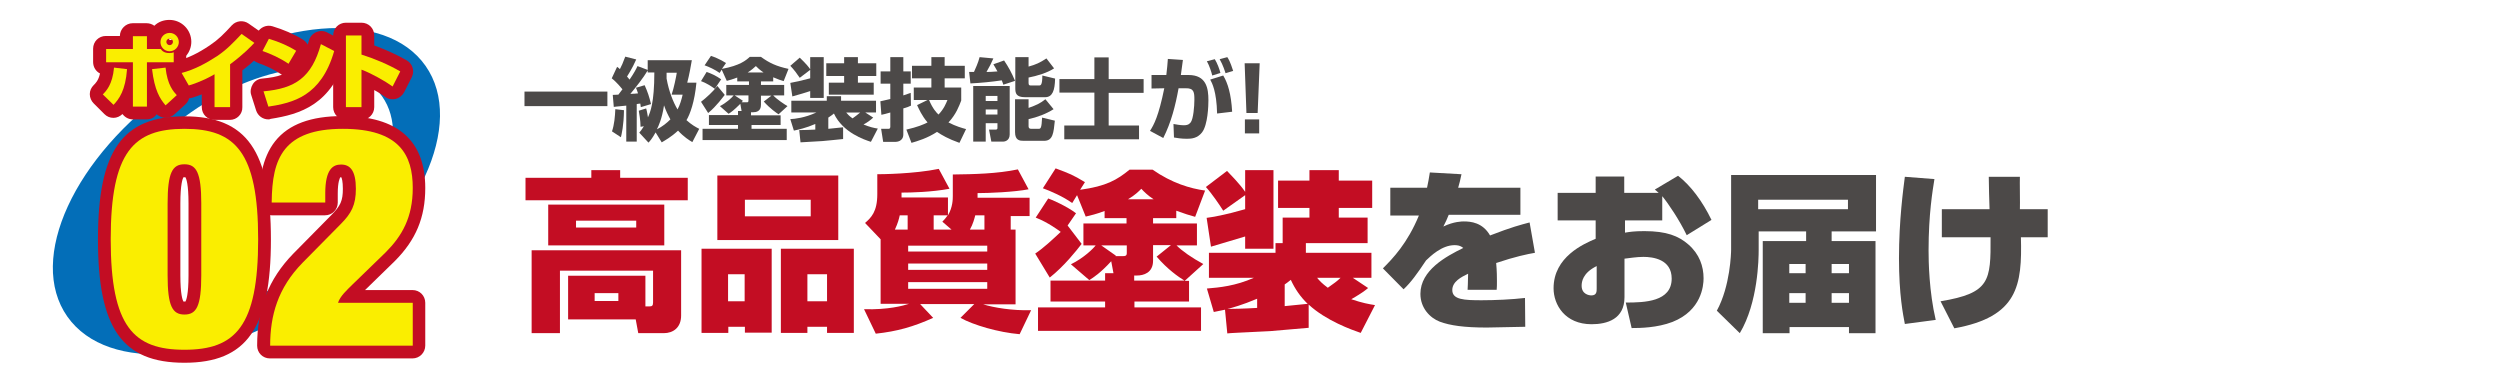 <?xml version="1.0" encoding="utf-8"?>
<!-- Generator: Adobe Illustrator 21.0.2, SVG Export Plug-In . SVG Version: 6.00 Build 0)  -->
<svg version="1.1" id="レイヤー_1" xmlns="http://www.w3.org/2000/svg" xmlns:xlink="http://www.w3.org/1999/xlink" x="0px"
	 y="0px" width="980px" height="150px" viewBox="0 0 980 150" style="enable-background:new 0 0 980 150;" xml:space="preserve">
<style type="text/css">
	.st0{fill:#036EB8;}
	.st1{fill:none;}
	.st2{fill:#FAEE00;}
	.st3{fill:#C30D23;}
	.st4{fill:#4C4948;}
</style>
<path class="st0" d="M67.9,34c-38.8,27.2-57.4,67.5-41.5,90.1s60.1,18.9,98.9-8.2s57.4-67.5,41.5-90.1S106.7,6.9,67.9,34z
	 M118.3,106c-29.4,20.6-62.9,23.4-74.9,6.2S45.5,64.5,74.9,44s62.9-23.4,74.9-6.2C161.8,54.9,147.7,85.5,118.3,106z"/>
<rect y="0.7" class="st1" width="980" height="150"/>
<g>
	<g>
		<g>
			<g>
				<path class="st2" d="M40.3,37c1.3-1.3,3.8-3.8,4.4-10.5l5.1,0.6c-0.6,8.3-3.1,11.7-5.3,14L40.3,37z M57.6,14.2v5H63
					c0.5,0.7,1.3,1.6,3.4,1.6c0.8,0,1.2-0.1,1.7-0.3v3.9H57.6v17.4h-5.5V24.4H41.6v-5.2h10.5v-5H57.6z M64.9,26.5
					c0.7,6.9,3.2,9.5,4.4,10.8l-4.4,4c-2.2-2.6-4.3-5.8-5.3-14.2L64.9,26.5z M66.5,20.1c-2,0-3.6-1.6-3.6-3.6c0-2,1.6-3.6,3.6-3.6
					c2,0,3.6,1.6,3.6,3.6C70.1,18.4,68.5,20.1,66.5,20.1z M66.5,15.1c-0.7,0-1.3,0.6-1.3,1.3s0.6,1.3,1.3,1.3s1.3-0.6,1.3-1.3
					S67.2,15.1,66.5,15.1z"/>
				<path class="st3" d="M57.6,46.8h-5.5c-1.7,0-3.1-0.8-4.1-2.1c-0.9,0.9-2.2,1.5-3.5,1.5c-1.4,0-2.6-0.5-3.6-1.5l-4.2-4.2
					c-0.9-0.9-1.5-2.2-1.5-3.6s0.6-2.6,1.5-3.5c0.7-0.7,1.9-1.8,2.5-4.6c-1.6-0.8-2.7-2.5-2.7-4.5v-5.2c0-2.8,2.2-5,5-5h5.5
					c0-2.7,2.3-5,5-5h5.5c1.1,0,2.2,0.4,3,1c1.5-1.5,3.6-2.3,5.9-2.3c4.8,0,8.6,3.9,8.6,8.6c0,2.1-0.8,4-2,5.5v2.4
					c0,1.9-1.1,3.6-2.7,4.4c0.7,3.1,1.9,4.3,2.6,5.1c0.9,1,1.4,2.3,1.4,3.6s-0.6,2.6-1.6,3.5l-4.4,4c-1,0.9-2.4,1.4-3.7,1.3
					c-1.2-0.1-2.3-0.6-3.2-1.4C60.6,46,59.2,46.8,57.6,46.8z M66,15.1c0.2,0.2,0.4,0.4,0.6,0.6c0.3-0.1,0.6-0.1,0.9-0.2
					C67.1,15.1,66.5,15,66,15.1z"/>
			</g>
			<g>
				<path class="st2" d="M90.1,42h-6V29.1C82.6,30,79,32,74,33.5l-2.8-4.9c5-1.3,9.6-3.8,13.9-6.6c3.7-2.5,6.1-5,9.6-8.7l5,3.5
					c-1.3,1.4-4.1,4.4-9.5,8.4V42z"/>
				<path class="st3" d="M90.1,47h-6c-2.8,0-5-2.2-5-5V37c-1.1,0.4-2.4,0.9-3.7,1.3c-2.2,0.7-4.7-0.3-5.8-2.3l-2.8-4.9
					c-0.8-1.3-0.9-3-0.3-4.4s1.8-2.5,3.3-2.9c3.8-1,7.8-2.9,12.4-6c3.3-2.2,5.5-4.4,8.7-7.9c1.7-1.8,4.5-2.1,6.5-0.7l5,3.5
					c1.2,0.8,1.9,2.1,2.1,3.5s-0.3,2.8-1.3,3.9c-1.1,1.3-3.6,4-8.2,7.5V42C95.1,44.7,92.9,47,90.1,47z"/>
			</g>
			<g>
				<path class="st2" d="M113.1,25c-3.4-2.3-7-3.9-10.2-5l2.5-4.8c4.3,1.3,7.8,2.9,10.7,4.7L113.1,25z M103.3,35.8
					c12.4-1.1,18.9-5.4,22.5-18.5L131,20c-5.1,17.8-16.2,20.3-25.8,21.8L103.3,35.8z"/>
				<path class="st3" d="M105.2,46.8c-2.2,0-4.1-1.4-4.8-3.5l-1.9-6c-0.5-1.4-0.2-3,0.6-4.3c0.8-1.3,2.2-2.1,3.7-2.2
					c3.1-0.3,5.6-0.7,7.7-1.5c-0.1-0.1-0.2-0.1-0.3-0.2c-2.7-1.8-5.8-3.3-9-4.4c-1.4-0.5-2.5-1.5-3-2.9c-0.5-1.4-0.5-2.9,0.2-4.2
					l2.5-4.8c1.1-2.1,3.6-3.2,5.9-2.5c4.3,1.3,8.3,3,11.9,5.2c0.8,0.5,1.5,1.2,1.9,2c0.2-0.5,0.3-1,0.5-1.6c0.4-1.5,1.4-2.6,2.8-3.3
					c1.4-0.6,3-0.6,4.3,0.1l5.2,2.7c2.1,1.1,3.2,3.5,2.5,5.8c-5.7,20-18.4,23.6-29.8,25.4C105.7,46.8,105.5,46.8,105.2,46.8z"/>
			</g>
			<g>
				<path class="st2" d="M141.7,13.9v7.5c4.9,1.5,10.8,4,15.2,6.6l-3,5.9c-2.9-2.1-8.6-5.3-12.2-6.6V42h-6.1V13.9H141.7z"/>
				<path class="st3" d="M141.7,47h-6.1c-2.8,0-5-2.2-5-5V13.9c0-2.8,2.2-5,5-5h6.1c2.8,0,5,2.2,5,5v3.9c4.6,1.7,9.2,3.8,12.8,5.9
					c2.3,1.4,3.1,4.2,1.9,6.6l-3,5.9c-0.7,1.3-1.9,2.2-3.3,2.6c-1.4,0.3-2.9,0.1-4.1-0.8c-1.1-0.8-2.6-1.8-4.3-2.7V42
					C146.7,44.8,144.4,47,141.7,47z"/>
			</g>
		</g>
	</g>
	<g>
		<g>
			<g>
				<path class="st2" d="M72.3,50.5c19.9,0,28.9,9,28.9,43.3c0,34.3-9,43.3-28.9,43.3s-28.9-9-28.9-43.3
					C43.4,59.5,52.4,50.5,72.3,50.5z M65.7,107.9c0,12.1,1.9,15.4,6.6,15.4s6.6-3.2,6.6-15.4V79.8c0-12.1-1.9-15.4-6.6-15.4
					s-6.6,3.2-6.6,15.4V107.9z"/>
				<path class="st3" d="M72.3,142.2c-24.4,0-33.9-13.5-33.9-48.3c0-34.8,9.5-48.3,33.9-48.3s33.9,13.5,33.9,48.3
					C106.2,128.6,96.7,142.2,72.3,142.2z M72.3,55.5c-16.2,0-23.9,5.7-23.9,38.3c0,32.6,7.7,38.3,23.9,38.3s23.9-5.7,23.9-38.3
					C96.2,61.3,88.5,55.5,72.3,55.5z M72.3,128.2c-11.6,0-11.6-13.2-11.6-20.4V79.8c0-7.1,0-20.4,11.6-20.4s11.6,13.2,11.6,20.4
					v28.1C83.9,115,83.9,128.2,72.3,128.2z M72,118.3L72,118.3L72,118.3z M71.9,118.2c0.2,0,0.7,0,0.8,0c0.3-0.5,1.2-2.7,1.2-10.3
					V79.8c0-7.7-0.9-9.8-1.2-10.3c-0.2,0-0.7,0-0.8,0c-0.3,0.5-1.2,2.7-1.2,10.3v28.1C70.7,115.5,71.6,117.7,71.9,118.2z"/>
			</g>
			<g>
				<path class="st2" d="M106.5,79.3c0.1-8.8,1.2-15.8,5.3-20.9c4.1-5,11-7.9,22.6-7.9c22.3,0,27.4,10.4,27.4,23.2
					c0,11.5-4.2,18.8-10.6,25.2l-13.2,12.8c-1.9,1.9-4.7,4.4-5.5,7h29.3v16.8h-55.9c0-11.8,3-22.6,12.7-32.5l14.9-15.1
					c4.3-4.3,6-7.6,6-13.9c0-7.2-2.3-9.5-5.8-9.5c-3.1,0-6.2,1.7-6.2,11.3v3.6H106.5z"/>
				<path class="st3" d="M161.7,140.5h-55.9c-2.8,0-5-2.2-5-5c0-14.7,4.5-26.1,14.1-36l14.9-15.1c3.7-3.7,4.6-5.7,4.6-10.4
					c0-2.9-0.4-4.1-0.6-4.5c-0.1,0-0.3,0-0.4,0c-0.2,0.3-1,1.8-1,6.3v3.6c0,2.8-2.2,5-5,5h-20.9c-1.3,0-2.6-0.5-3.6-1.5
					c-0.9-1-1.5-2.2-1.4-3.6c0.1-8.1,1-17.2,6.4-24c5.3-6.6,14-9.8,26.4-9.8c21.5,0,32.4,9.5,32.4,28.2c0,11.6-3.7,20.4-12,28.7
					l-11.6,11.3h18.6c2.8,0,5,2.2,5,5v16.8C166.7,138.2,164.5,140.5,161.7,140.5z M111,130.5h45.7v-6.8h-24.3
					c-1.6,0-3.1-0.8-4.1-2.1c-0.9-1.3-1.2-3-0.7-4.5c1.1-3.4,3.9-6.1,6.1-8.3l0.6-0.6l13.2-12.9c6.4-6.4,9-12.7,9-21.6
					c0-10.9-3.8-18.2-22.4-18.2c-9.3,0-15.4,2-18.7,6.1c-2.2,2.8-3.5,6.7-3.9,12.7h10.7c0.4-12.3,6.3-14.9,11.2-14.9
					c4,0,10.8,1.9,10.8,14.5c0,8.4-2.7,12.7-7.5,17.5l-14.9,15.1C115.4,113.3,111.9,120.9,111,130.5z"/>
			</g>
		</g>
	</g>
</g>
<g>
	<g>
		<g>
			<path class="st4" d="M205.6,35.9h32.5v5.7h-32.5V35.9z"/>
			<path class="st4" d="M253.3,42.5c0.4,1.4,0.6,3,0.7,3.5c0.9-2.1,2.5-5.6,2.5-17.6h-2.6v-0.8c-1.6,2.8-4.8,6.8-6.8,9.2
				c0.4,0,2.6-0.1,3-0.2c-0.3-1-0.5-1.5-0.8-2.2l3.4-1c1.2,2.7,1.8,4.5,2.5,7.4l-4,1.2c-0.1-0.7-0.1-0.8-0.2-1.4
				c-0.8,0.1-1.1,0.1-1.4,0.2v14.7h-4.1V41.4c-3.9,0.4-4.3,0.4-4.9,0.5l-0.4-4.7c0.4,0,1.7-0.1,2.2-0.1c0.3-0.4,0.6-0.8,1.6-2.1
				c-2.3-2.8-3.6-3.8-4.2-4.3l2.1-4.5c0.6,0.4,0.8,0.6,1.1,0.9c0.7-1.4,1.2-2.4,2.1-4.9l4.3,1.1c-1.6,3.7-3.4,6.3-3.6,6.7
				c0.7,0.8,0.8,0.9,1,1.2c1.9-2.8,2.6-4.2,3.1-5.3l4,1.5v-3.8h17.3c-0.3,1.8-1,5.8-1.8,8.8h3.6c-0.7,7.5-2.5,12.4-3.9,14.7
				c2,1.8,3.6,2.7,5,3.4l-2.7,5.2c-1.2-0.7-3.3-2-5.6-4.5c-2.8,2.6-5.1,3.8-6.4,4.6l-2.4-3.9c-1.4,2.5-2.2,3.4-2.8,4l-3.6-3.9
				c0.5-0.6,1-1.2,1.8-2.5l-1.3,0.2c0-2.5-0.6-5.7-0.7-6.3L253.3,42.5z M244.6,43.2c-0.1,6.2-0.9,9.2-1.2,10.6l-3.5-2.3
				c0.9-2.6,1.2-5.9,1.3-8.7L244.6,43.2z M257.5,50.7c2.2-1.1,3.9-2.5,5.3-3.9c-0.9-1.6-1.7-3.2-2.5-5.5
				C259.5,46.6,258.1,49.5,257.5,50.7z M263.3,37c0.8-2.2,1.8-7.1,2-8.5h-4c0,0.3,0,2.2,0,2.3c0.9,5,2.6,9.3,4.3,12.1
				c1-1.9,1.5-3.7,2-5.8H263.3z"/>
			<path class="st4" d="M277,28.2c1.5,0.5,3.8,1.5,5.7,2.9l-2.5,3.7c-1.4-1-3.4-2.3-5.4-3L277,28.2z M284.1,37.2
				c-0.6,0.7-3.2,4.4-6.5,7.1l-2.8-4.4c2.1-1.6,4.8-4.1,6.4-6.2L284.1,37.2z M290.7,43.5l-0.5-2.8c-2.5,2.5-3.6,3.3-4.6,3.9l-3.4-3
				c2.4-1.2,4.6-3.2,5.4-4.2h-2.9v-4.1h8.9v-1.4h-4.6v-1.5c-1.8,0.7-3,1-4.1,1.3l-2-4.4l-0.8,1.3c-1.8-1.3-4.2-2.4-5.9-3l2.5-3.7
				c0.9,0.3,3.4,1.2,5.9,2.8L283,27c7.1-1.3,9.5-3.4,10.9-4.7h4.4c3.3,2.4,6.1,3.7,10.8,4.7l-1.9,4.8c-1-0.3-2.3-0.7-4.1-1.5v1.6
				h-4.8v1.4h9.1v4.1h-4.3c1.5,1.6,4.4,3.5,5.6,4.2l-3.5,3.2c-0.8-0.5-3.4-2.3-5.8-5l3-2.3h-4.1v3.6c0,2.6-1.9,2.9-3.1,2.9h-0.8v1.2
				H306V49h-11.4v1.5h13.8v4.4h-33v-4.4h13.9V49h-11.4v-3.9h11.4v-1.6H290.7z M291.2,39.5c-0.1,0.2-0.3,0.4-0.5,0.6h2
				c0.4,0,0.7,0,0.7-0.7v-2h-5.4L291.2,39.5z M299.3,28.4c-1.6-1.1-2.3-1.8-3-2.5c-0.8,0.7-1.6,1.5-3.2,2.5H299.3z"/>
			<path class="st4" d="M313.5,22.6c2.8,2.7,3.6,3.8,4.2,4.7l-4.2,3.2c-0.8-1.2-2.3-3.3-3.7-4.7L313.5,22.6z M313.3,51
				c1.9,0,3.7-0.1,6.3-0.2v-2.2c-3.7,1.6-6.6,2.2-8.4,2.6l-1.4-4.5c1.8-0.1,5.7-0.5,10.2-2.6h-9.8v-4.6h13.9v-1.8h5.6v1.8h13.7v4.6
				h-4.2l3.1,2c-1.2,1.1-2.3,1.9-3.8,2.7c2.4,1,4.2,1.4,5.6,1.6l-2.7,5.2c-2.5-0.8-11-3.6-14.5-11.1c-0.4,0.3-0.9,0.8-2.2,1.6v4.4
				c3.6-0.4,4.5-0.5,5.8-0.6v4.6c-2.1,0.2-5.6,0.6-8.1,0.8c-1.2,0.1-7.2,0.4-8.6,0.5L313.3,51z M309.8,32.5c2.7-0.5,4.3-0.9,7.8-1.8
				v-8.3h5.3v16h-5.3v-2.7c-2.7,0.9-3.2,1-7,2.1L309.8,32.5z M330.9,22.4h5.4v2.4h7.2v5h-7.2v2.6h6.2v4.7h-17.6v-4.7h6v-2.6h-7v-5h7
				V22.4z M331.7,44.1c0.6,0.7,1.2,1.4,2.5,2.3c0.7-0.5,2.1-1.5,3-2.3H331.7z"/>
			<path class="st4" d="M357.1,41.4c-0.8,0.4-1.5,0.7-3,1.1v10.2c0,2.8-2.7,2.9-2.9,2.9h-5l-0.8-5.1h2.8c0.3,0,0.8,0,0.8-0.8v-5.6
				c-1.7,0.5-2.5,0.7-3.5,0.9l-0.4-5.3c0.9-0.2,1.5-0.3,3.9-0.9v-6h-3.8v-4.8h3.8v-5.6h5.1v5.6h2.9v4.8h-2.9v4.6
				c1.4-0.5,2.1-0.7,2.9-1L357.1,41.4z M355.3,50.8c4.4-1,6.7-2,8.3-2.8c-2.3-2.7-3.4-5.3-4.1-6.8l4.1-2h-5.4v-4.9h6.9v-3.6h-7.6
				v-4.9h7.6v-3.4h5.2v3.4h7.9v4.9h-7.9v3.6h6.5v5.1c-0.8,2.1-2,5.4-5,8.6c2.9,1.5,5.4,2.2,6.9,2.6l-2.6,5.4c-4.5-1.6-6.8-3-8.8-4.3
				c-3.8,2.5-7.6,3.6-10,4.3L355.3,50.8z M364.2,39.2c1.4,3.4,3,5.1,3.7,5.7c2.2-2.3,3-4.5,3.5-5.7H364.2z"/>
			<path class="st4" d="M393.3,33.2c-0.2-0.5-0.2-0.8-0.6-1.7c-4.1,0.6-8.2,1-12.3,1.2l-0.5-4.5h1.9c0.5-1.1,1.7-3.7,2.2-5.8
				l5.4,0.5c-0.8,1.9-1.5,3.2-2.7,5.3c0.7,0,2.3,0,4.3-0.2c-0.6-1.2-1.1-1.9-1.6-2.8l4.2-1.5c1.8,2.7,2.9,4.7,4.3,8L393.3,33.2z
				 M381.5,33.7h14.3v19c0,2.6-2.2,2.8-2.4,2.8h-4.8l-0.9-4.7h2.7c0.6,0,0.6-0.5,0.6-0.7v-1.8h-4.6v7.2h-4.9V33.7z M386.4,37.6v2
				h4.6v-2H386.4z M386.4,42.9v2h4.6v-2H386.4z M403.2,22.4v3.7c2.9-0.8,4.4-1.5,7-3.2l3,3.9c-2.5,1.7-6.8,3-10,3.6v2.2
				c0,0.9,0.5,0.9,0.9,0.9h3.2c0.6,0,1.3,0,1.3-3.9l5,1.2c-0.1,4.6-1,7.3-3.9,7.3h-7.9c-3.5,0-3.8-1.6-3.8-3.5V22.4H403.2z
				 M398,38.9h5.2v3.4c3-1.1,4.3-1.6,6.6-3.4l3.2,3.9c-2.8,1.8-6.5,3.2-9.8,3.9v2.8c0,0.5,0.2,1,1,1h2.9c0.9,0,1.2-0.3,1.4-4.4
				l5,1.2c-0.5,4.7-0.7,7.9-4.2,7.9h-8c-1.5,0-3.4-0.1-3.4-3.4V38.9z"/>
			<path class="st4" d="M434.6,31h13.7v5.4h-13.7v12.8h11.9v5.4h-29.3v-5.4H429V36.3h-13.7V31H429v-8.5h5.6V31z"/>
			<path class="st4" d="M463.7,23.5c-0.2,1.4-0.4,2.9-0.8,5.9h3c7,0,7.8,5.2,7.8,9.9c0,2-0.2,9.6-2.5,12.6c-1.8,2.3-4.1,2.5-5.9,2.5
				c-2.3,0-3.9-0.3-5.1-0.5l-0.2-5.3c1.3,0.2,2.5,0.5,4.1,0.5c1.8,0,2.3-0.7,2.7-1.2c1-1.4,1.4-6.2,1.4-8.8c0-2.8-0.1-4.6-3.4-4.5
				l-2.8,0c-1.2,6.7-2.9,13.4-6,19.5l-5.2-2.8c1.5-2.3,3.4-5.8,5.6-16.7l-5,0.1v-5.3h5.8c0.3-2.6,0.5-4.6,0.6-6.3L463.7,23.5z
				 M475.2,29.6c-0.3-1.3-1.1-3.8-2.1-5.6l3.1-0.8c1,1.6,1.9,4.1,2.2,5.4L475.2,29.6z M477.1,44.5c-0.2-8.8-2-12-2.7-13.3l5.1-1.6
				c1.8,3,3.1,7.2,3.5,14.2L477.1,44.5z M480.4,28.7c-0.1-0.4-1-3.3-2.3-5.5l3-0.8c0.4,0.6,1.1,1.6,2.3,5.4L480.4,28.7z"/>
			<path class="st4" d="M493.8,24.7L493,44.3h-4.4l-0.7-19.5H493.8z M493.6,46.8v5.5H488v-5.5H493.6z"/>
		</g>
		<g>
			<path class="st3" d="M231.8,66.7h11.3v3h26.5v8.8H206v-8.8h25.8V66.7z M253,120.1h1.7c0.9,0,1.3-0.3,1.3-1.5v-12.5h-36.5v24.5
				h-11.1V98.1h58.6v25.6c0,4.7-3.1,6.9-6.8,6.9h-10l-1-5.4h-26.5v-17.1H253V120.1z M260.4,80.2v16h-45.5v-16H260.4z M225.8,86.5
				v2.7h23.6v-2.7H225.8z M233.1,114.9v3.1h9.3v-3.1H233.1z"/>
			<path class="st3" d="M275,97.5h27.5v32.9h-10.5v-2.3h-6.5v2.4H275V97.5z M281.2,68.8h47.4v25.3h-47.4V68.8z M285.4,118.1h6.5
				v-10.6h-6.5V118.1z M292,84.8h25.8v-6.5H292V84.8z M306.1,97.5h28.6v33h-10.5v-2.4h-7.7v2.4h-10.4V97.5z M316.5,118.1h7.7v-10.6
				h-7.7V118.1z"/>
			<path class="st3" d="M398.1,90v29.3h-12.7c4.2,1.3,11.4,2.5,18.8,2.3l-4.5,9.4c-8.3-0.7-18.2-3.6-23.2-6.4l5.4-5.4h-21.2l5.1,5.4
				c-7.8,3.5-14.1,5.3-22.5,6.2l-4.6-9.6c9.4,0.3,15.5-1.4,17.6-2.1h-11.1V93.8l-6.1-6.4c2.4-2.1,4.8-4.4,4.8-11.3v-7.8
				c1.6,0,14.3-0.1,24.1-2.1l4.2,7.8c-7,1.3-15,1.5-18.8,1.5v1.9h18.2v7c1.9-3.2,1.9-6.4,1.9-7.6v-8.4c8.4-0.1,17.4-0.3,25.5-2
				l4.2,7.8c-5.6,1.1-15.7,1.5-20,1.5v1.8h20.4v7.2h-7.4V90H398.1z M355.8,90v-5.6h-3.1c-0.3,1.4-0.7,3-1.9,5.6H355.8z M387,96.3
				h-31v2.3h31V96.3z M387,103.3h-31v2.5h31V103.3z M387,110.6h-31v2.6h31V110.6z M373,90l-3.6-3.1c0.8-0.8,1.3-1.4,2.1-2.5H366V90
				H373z M385.9,90v-5.6h-3.6c-0.3,1.2-0.9,3.5-2.1,5.6H385.9z"/>
			<path class="st3" d="M418.5,88.4l5.5,7.2c-2,2.6-6.9,8.8-12.5,13.2l-5.7-9.4c3.3-2.2,6.8-5.5,10-8.5c-0.7-0.5-4.9-3.7-9.8-5.6
				l4.9-7.5c1.3,0.4,7.4,3.1,10.9,5.8L418.5,88.4z M436.5,107.2l-0.9-4.8c-4.2,4.6-7,6.4-8.6,7.4l-7.2-6.2c5.1-2.5,8.8-6.2,9.7-7.4
				h-4.8v-8.6h16.9v-2.1h-8.6v-2.8c-3.4,1.3-5.4,1.7-7.4,2.2l-3.4-8.4l-1.9,3.1c-3.4-2.5-8.7-4.8-11.5-5.8l5-7.8
				c5.6,2.1,6.7,2.5,11.5,5.4l-1.9,3c10.3-1.4,14.5-3.9,19.4-7.9h9c7.6,5.3,14.8,7.4,20.6,8.2L468.5,85c-1.9-0.5-4.4-1.3-7.4-2.4
				v2.9H452v2.1h17.2v8.6h-8c2.2,2.2,5.9,4.8,10.5,7.3l-7.3,6.6h1.7v8.1h-21.4v2.3h26.1v9.2h-63.9v-9.2h26.3v-2.3h-21.4V110h21.4
				v-2.9H436.5z M437.4,100.2l-0.1,0.2h2.9c0.9,0,1.5-0.1,1.5-1.2v-3h-10L437.4,100.2z M452.2,78.1c-2.3-1.5-3.7-2.9-4.8-4.1
				c-1.1,1.1-2.5,2.5-5.2,4.1H452.2z M444.7,110h19.6c-2.4-1.5-6.6-4.4-10.9-9.4l5.6-4.5H452v6.1c0,4.8-3.8,5.8-6.3,5.8h-1.1V110z"
				/>
			<path class="st3" d="M488.1,76.5l-8.6,6.1c-1.3-2.1-4.5-6.8-6.8-9.3L481,67c1.5,1.6,5,5.1,7.1,8.2v-8.5h11.1v30.8h-11.1v-4.8
				c-1.5,0.5-11.2,3.3-13.4,4l-1.7-11.3c2.3-0.3,7.2-1.1,15.1-3.4V76.5z M533.4,130.5c-3.5-1.2-13.6-4.8-20.4-11.1v9.1
				c-4.6,0.4-14.8,1.3-15.1,1.3c-13.6,0.7-15.1,0.7-16.8,0.9l-0.9-9.3c-1.9,0.4-2.3,0.5-4.4,0.9l-2.7-9.2c4.9-0.4,11.2-1,18.4-4.2
				h-17.6v-9.8h26.1v-3.8h2.8v-10h10.5v-3.8H501V70.8h12.3v-4.1h11.5v4.1h13.1v10.7h-13.1v3.8h11.3v10h-24.2v3.8h25.7v9.8h-7.3l6,4
				c-1.3,1.1-2.5,2-6.6,4.4c4.5,1.5,6.8,1.9,9.3,2.3L533.4,130.5z M492.8,117.1c-5.9,2.5-10,3.6-11.6,4c1.7,0,6.8-0.1,11.6-0.4
				V117.1z M503.6,120c3-0.3,5.3-0.5,9-0.9c-2.9-2.8-5-5.9-6.6-9.4c-1.2,1-1.7,1.3-2.4,1.8V120z M516.3,108.9
				c0.9,1.1,1.9,2.2,4.2,3.9c2.4-1.7,3.7-2.6,5-3.9H516.3z"/>
			<path class="st4" d="M572.9,68.3c-0.5,2.3-0.7,3.3-1.3,5.3H596v10.6h-28.1c-0.7,1.8-1.1,2.6-2.1,4.6c4.1-2,7.4-2,8-2
				c2.7,0,7.4,0.4,10.3,5.5c8.5-3.3,12.1-4.2,15.5-5.1l2.1,11.9c-2.9,0.5-7.8,1.5-15.2,4c0.3,3.1,0.3,6,0.3,7.1c0,1.4,0,2.4-0.1,3.4
				h-11.4c0.1-1.5,0.1-2.1,0.2-6.3c-2.7,1.3-6.2,3.1-6.2,6.4c0,3.8,4.7,4,11.5,4c5.2,0,11.9-0.3,17-0.9l0.1,11.3
				c-5.5,0.1-14,0.3-15.1,0.3c-8.8,0-14.4-0.8-18.4-2.3c-3.9-1.5-7.6-5.4-7.6-10.9c0-9.3,10.1-14.7,16.8-18
				c-1.3-1.1-2.8-1.1-3.4-1.1c-5.1,0-9.5,4.4-11.2,6c-3.4,5.1-5.9,8.6-8.8,11.3l-8.1-8.2c3.9-3.9,9.6-9.8,14.1-20.7H545V73.6h14.4
				c0.5-2.1,0.7-3.7,1.1-6L572.9,68.3z"/>
			<path class="st4" d="M657.8,68.9c5,3.9,9.5,9.9,13.1,17.3l-9.7,6c-2.9-6-7.2-12.4-9.6-15.3v9.5h-14.6v4.8
				c1.8-0.3,3.5-0.6,7.6-0.6c8.7,0,13.4,1.9,17.2,5.2c4.4,3.8,6,8.6,6,13.3c0,2.9-0.8,12.6-12.2,17.1c-6,2.3-12.7,2.4-16,2.4
				l-2.3-10c7.4,0,18-0.3,18-9.4c0-7.6-7.4-8.5-11.1-8.5c-2.5,0-5.7,0.5-7.4,0.7v15.1c0,8.6-6.8,10.6-12.9,10.6
				c-10.4,0-14.9-7.6-14.9-14.1c0-12.3,11.8-17.4,16.5-19.4v-7.2h-14.9V75.6h14.9v-6.4h11.2v6.4h13.5c-0.4-0.3-0.8-0.7-1.5-1.3
				L657.8,68.9z M625.9,104.3c-5.5,2.7-5.9,6.2-5.9,7.7c0,3.4,3,3.8,3.8,3.8c2.1,0,2.1-1.5,2.1-2.7V104.3z"/>
			<path class="st4" d="M735.4,68.6v22.1H718v3.8h17.2v36.1h-10.4v-2.4h-23.3v2.4h-10.5V94.5h17v-3.8h-18.6V98
				c0,3.3-0.2,20.6-7.4,32.6l-9-8.8c5.3-9.7,5.6-22.8,5.6-23.9V68.6H735.4z M724.4,78.3h-35.2V82h35.2V78.3z M707.8,103.5h-6.4v3.6
				h6.4V103.5z M707.8,114.9h-6.4v3.8h6.4V114.9z M724.7,103.5H718v3.6h6.8V103.5z M724.7,114.9H718v3.8h6.8V114.9z"/>
			<path class="st4" d="M758.3,70.2c-0.7,4.4-2.3,13.7-2.3,28c0,4.4,0.2,16.1,2.8,27.2l-12.1,1.6c-0.7-3.7-2.3-11.4-2.3-25.8
				c0-14.9,1.7-27.2,2.3-31.9L758.3,70.2z M779.9,82c-0.1-2-0.3-10.9-0.3-12.7h12.2c-0.1,1.5,0.1,10.7,0,12.7h10.9v11h-10.5
				c0.5,18.8-1.1,31.2-26.1,35.7l-5.4-10.6c19.4-3.2,19.7-8,19.6-25.1h-19.1V82H779.9z"/>
		</g>
	</g>
</g>
<g>
	<g>
		<g>
			<path class="st2" d="M40.3,37c1.3-1.3,3.8-3.8,4.4-10.5l5.1,0.6c-0.6,8.3-3.1,11.7-5.3,14L40.3,37z M57.6,14.2v5H63
				c0.5,0.7,1.3,1.6,3.4,1.6c0.8,0,1.2-0.1,1.7-0.3v3.9H57.6v17.4h-5.5V24.4H41.6v-5.2h10.5v-5H57.6z M64.9,26.5
				c0.7,6.9,3.2,9.5,4.4,10.8l-4.4,4c-2.2-2.6-4.3-5.8-5.3-14.2L64.9,26.5z M66.5,20.1c-2,0-3.6-1.6-3.6-3.6c0-2,1.6-3.6,3.6-3.6
				c2,0,3.6,1.6,3.6,3.6C70.1,18.4,68.5,20.1,66.5,20.1z M66.5,15.1c-0.7,0-1.3,0.6-1.3,1.3s0.6,1.3,1.3,1.3s1.3-0.6,1.3-1.3
				S67.2,15.1,66.5,15.1z"/>
			<path class="st2" d="M90.1,42h-6V29.1C82.6,30,79,32,74,33.5l-2.8-4.9c5-1.3,9.6-3.8,13.9-6.6c3.7-2.5,6.1-5,9.6-8.7l5,3.5
				c-1.3,1.4-4.1,4.4-9.5,8.4V42z"/>
			<path class="st2" d="M113.1,25c-3.4-2.3-7-3.9-10.2-5l2.5-4.8c4.3,1.3,7.8,2.9,10.7,4.7L113.1,25z M103.3,35.8
				c12.4-1.1,18.9-5.4,22.5-18.5L131,20c-5.1,17.8-16.2,20.3-25.8,21.8L103.3,35.8z"/>
			<path class="st2" d="M141.7,13.9v7.5c4.9,1.5,10.8,4,15.2,6.6l-3,5.9c-2.9-2.1-8.6-5.3-12.2-6.6V42h-6.1V13.9H141.7z"/>
		</g>
	</g>
	<g>
		<g>
			<path class="st2" d="M72.3,50.5c19.9,0,28.9,9,28.9,43.3c0,34.3-9,43.3-28.9,43.3s-28.9-9-28.9-43.3
				C43.4,59.5,52.4,50.5,72.3,50.5z M65.7,107.9c0,12.1,1.9,15.4,6.6,15.4s6.6-3.2,6.6-15.4V79.8c0-12.1-1.9-15.4-6.6-15.4
				s-6.6,3.2-6.6,15.4V107.9z"/>
			<path class="st2" d="M106.5,79.3c0.1-8.8,1.2-15.8,5.3-20.9c4.1-5,11-7.9,22.6-7.9c22.3,0,27.4,10.4,27.4,23.2
				c0,11.5-4.2,18.8-10.6,25.2l-13.2,12.8c-1.9,1.9-4.7,4.4-5.5,7h29.3v16.8h-55.9c0-11.8,3-22.6,12.7-32.5l14.9-15.1
				c4.3-4.3,6-7.6,6-13.9c0-7.2-2.3-9.5-5.8-9.5c-3.1,0-6.2,1.7-6.2,11.3v3.6H106.5z"/>
		</g>
	</g>
</g>
</svg>
